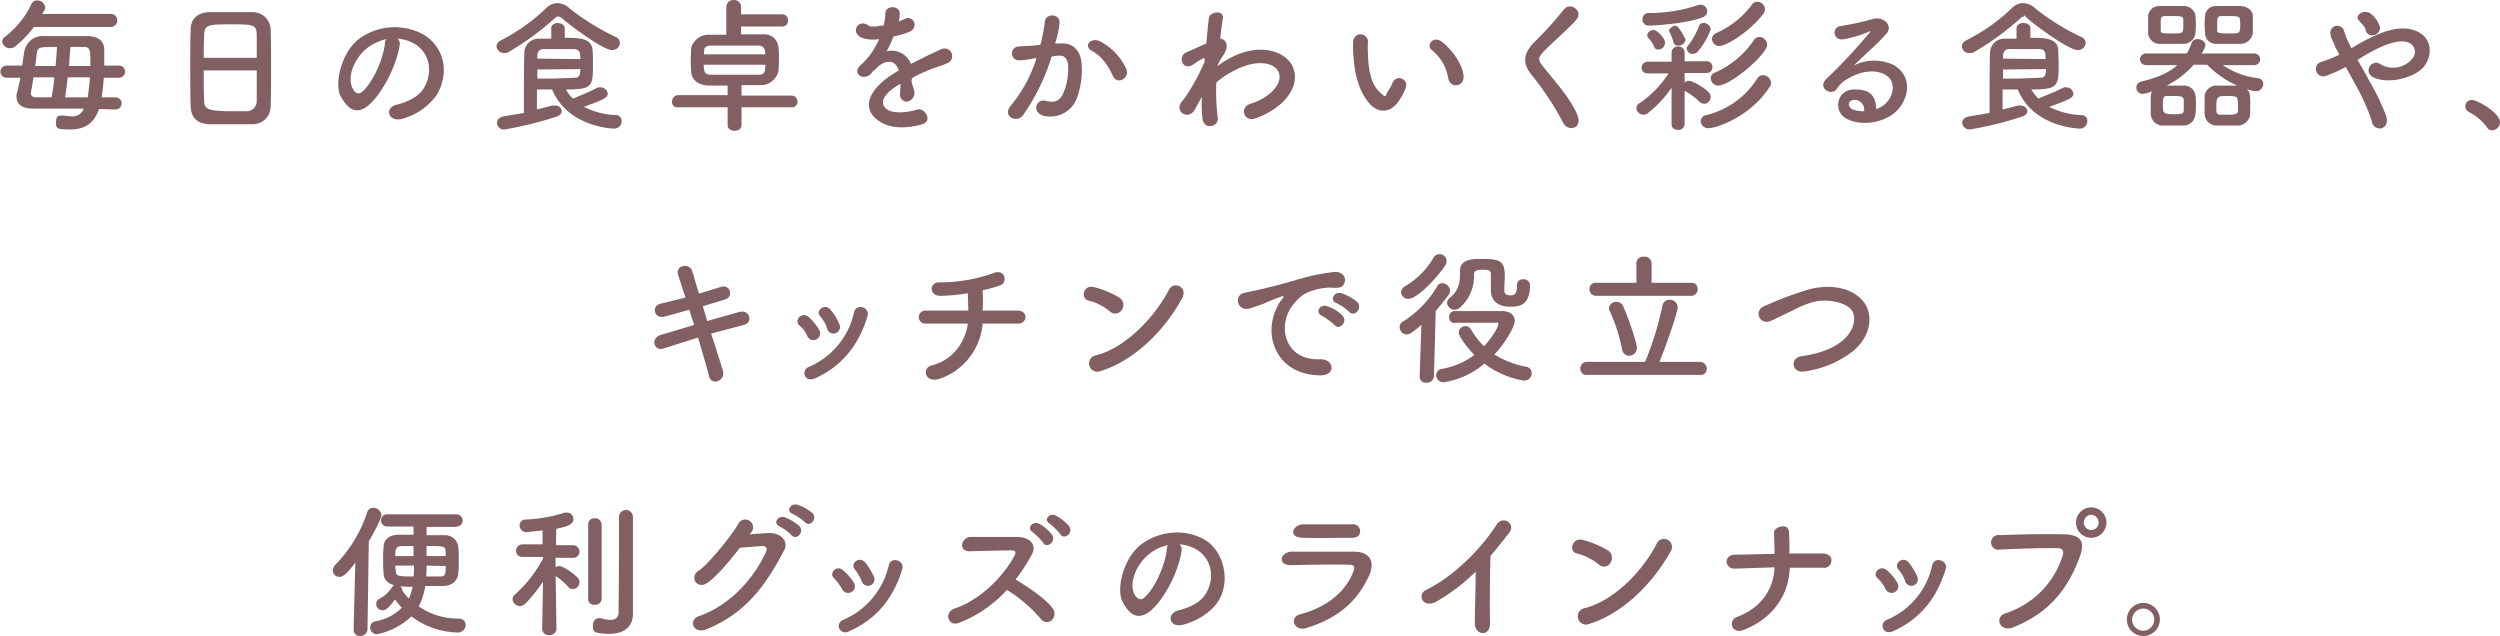 <svg id="レイヤー_1" data-name="レイヤー 1" xmlns="http://www.w3.org/2000/svg" viewBox="0 0 575.5 146.4"><defs><style>.cls-1{fill:#825f63;}</style></defs><path class="cls-1" d="M22.8,25.1c-1.2,3.4-3.4,4.7-6.6,4.7s-3.3-.2-3.3-1.6.4-1.6,1.3-1.6h.4l1.8.2a2.8,2.8,0,0,0,2.9-1.8H7.6c-2.7,0-3.8-1.1-3.8-2.8A2.5,2.5,0,0,1,4,21.1c.2-1,.5-2.1.7-3.2H1.5a1.4,1.4,0,1,1,0-2.8H5.1c.2-1.1.3-2.2.5-3.3S6.9,8.4,9.7,8.3H20.2c2.3.1,3.7,1,3.8,3v3.8h3.4a1.4,1.4,0,1,1,0,2.8H23.9c-.1,1.5-.3,3.1-.5,4.5h3.2a1.4,1.4,0,0,1,0,2.8ZM7.8,6.2a24.4,24.4,0,0,1-4.2,4.4,1.8,1.8,0,0,1-1.3.5A1.8,1.8,0,0,1,.5,9.6a1.4,1.4,0,0,1,.6-1.1A20.4,20.4,0,0,0,7.2,1,1.4,1.4,0,0,1,8.6.1a1.8,1.8,0,0,1,1.8,1.6c0,.3-.1.6-.7,1.5H25.4A1.5,1.5,0,0,1,27,4.6a1.5,1.5,0,0,1-1.6,1.6Zm4.1,16.2c.2-1.4.5-3,.6-4.6H7.7c-.2,1.3-.4,2.6-.6,3.5v.2c0,.5.4.9,1.1.9Zm.9-7.2c.1-1.6.3-3.1.3-4.4-3.8,0-4.4,0-4.6,1.3s-.2,1.9-.4,3.1Zm2.8,2.6c-.2,1.6-.4,3.2-.6,4.6h5.2c.2-1.4.4-3,.5-4.6Zm5.2-2.6v-1c0-2.6-.1-3.3-1.3-3.4H16.2c-.1,1.3-.2,2.8-.3,4.4Z"/><path class="cls-1" d="M58.2,28.6H48.3c-2.9-.1-4.3-1.5-4.4-4s-.1-5.8-.1-9.4,0-6.5.1-8.7S45.6,2.9,48,2.8H58.2a4.1,4.1,0,0,1,4.1,3.9c.1,2.1.1,5.4.1,8.7s0,7.3-.1,9.1A4.1,4.1,0,0,1,58.2,28.6Zm.9-15.3V8c-.1-2.3-.6-2.4-5.9-2.4S47.1,5.7,47,8s-.1,3.2-.1,5.3ZM46.9,16.2c0,2.8,0,5.5.1,7.1s.4,2.3,6.1,2.3h3.5a2.3,2.3,0,0,0,2.5-2.4v-7Z"/><path class="cls-1" d="M92,10.4c-.6,4.2-3.6,10.5-6.8,13.5s-5.3,1-6.8-1.8S78.6,11.7,83,8.7a13.9,13.9,0,0,1,14.4-.8c5.2,3.1,6,9.2,3.1,14a14.4,14.4,0,0,1-8.1,5.5c-3,.7-4-2.6-1.1-3.3s5.1-2,6.2-3.7c2.3-3.8,1.4-8.1-1.9-10.2a9,9,0,0,0-4.1-1.3A1.5,1.5,0,0,1,92,10.4Zm-7.4.6c-3.1,2.4-4.8,6.8-3.4,9.4.5,1,1.4,1.5,2.2.7,2.5-2.2,4.8-7.5,5.2-11A2,2,0,0,1,88.9,9,12.2,12.2,0,0,0,84.6,11Z"/><path class="cls-1" d="M140.8,11.5c-2,0-9.8-5.8-11.4-7.3a1.8,1.8,0,0,0-.9-.4,1.4,1.4,0,0,0-.9.5,64.5,64.5,0,0,1-10.4,7.6,1.7,1.7,0,0,1-1.1.3,1.7,1.7,0,0,1-1.8-1.6,1.7,1.7,0,0,1,1-1.3A44.2,44.2,0,0,0,125.6,2,3.9,3.9,0,0,1,128.3.7,4.4,4.4,0,0,1,131.2,2a56,56,0,0,0,10.5,6.5,1.5,1.5,0,0,1,1,1.4A1.7,1.7,0,0,1,140.8,11.5Zm-17.2,9.1v4.6l3.5-.9h.7a1.4,1.4,0,0,1,1.5,1.3c0,.5-.4,1-1.3,1.3a89.4,89.4,0,0,1-11.8,2.9,1.6,1.6,0,0,1-1.8-1.5c0-.7.5-1.3,1.5-1.5l4.7-.8c0-4.6,0-10.4.1-13.6a3.3,3.3,0,0,1,3.4-3.5h2.8V6.5c0-.8.8-1.2,1.5-1.2s1.6.4,1.6,1.2V8.7c3.5,0,6.1.1,6.4,2.7.1.9.1,2.4.1,3.7,0,4.8-.2,5.5-6.2,5.5a7.8,7.8,0,0,0,1.6,2.1c1.4-.6,3.9-1.6,5.4-2.4a1.5,1.5,0,0,1,.9-.2,1.7,1.7,0,0,1,1.7,1.4c0,.9-.5,1.3-5.5,3.1a18.2,18.2,0,0,0,7.4,1.9,1.3,1.3,0,0,1,1.3,1.4,1.7,1.7,0,0,1-1.8,1.7c-.2,0-10.6-.3-14.2-9Zm10-7c0-1.4-.1-2.2-1.4-2.3h-7.1c-.9,0-1.4.6-1.4,1.6v.6ZM123.7,16v2.1h3.2l5.4-.2c.6,0,1.3-.1,1.3-2Z"/><path class="cls-1" d="M170.7,24.7v4.1c0,.9-.8,1.3-1.6,1.3s-1.6-.4-1.6-1.3V24.7H156.1a1.2,1.2,0,0,1-1.4-1.3,1.5,1.5,0,0,1,1.5-1.5h11.3V19.7h-4.4c-2.5-.1-3.9-1.4-4-3.2s-.1-2-.1-2.8.1-1.7.1-2.5,1.3-3.1,3.8-3.2h4.3V1.6A1.6,1.6,0,0,1,168.9,0a1.6,1.6,0,0,1,1.7,1.6V3.3H180a1.3,1.3,0,0,1,1.4,1.4A1.3,1.3,0,0,1,180,6.1h-9.4V7.9h5a3.3,3.3,0,0,1,3.6,2.9,20.9,20.9,0,0,1,.1,2.5c0,1,0,2-.1,3s-1.4,3.2-3.8,3.3h-4.7V22h11.4a1.4,1.4,0,0,1,1.5,1.4,1.3,1.3,0,0,1-1.5,1.3ZM162,14.9c0,1.9.4,2.2,1.5,2.3h11.3a1.2,1.2,0,0,0,1.3-1.3,3.4,3.4,0,0,0,.1-1Zm14.2-2.4c0-.2-.1-.5-.1-.8s-.4-1.2-1.4-1.2H163.5c-1.1,0-1.4.6-1.4,1.2s-.1.6-.1.8Z"/><path class="cls-1" d="M206.8,5l1.4-.6c1.8-1.1,3.6,1.7,1.2,2.9a20.7,20.7,0,0,1-3.7,1.1,26,26,0,0,1-1.6,3.4,4.8,4.8,0,0,1,5.6,2.9l4-2,2.6-1.2c2.5-1.4,4,1.9,1.9,3a33.4,33.4,0,0,1-3.6,1.3c-1.4.6-2.9,1.2-4.2,1.9s.1,2.4.1,3.6a2,2,0,0,1-1.8,2.1,1.6,1.6,0,0,1-1.5-1.9c0-.7.1-1.5.1-2.2l-.9.5c-4.1,2.7-3.6,4.7-1.8,5.6s5.1.3,6.6-.2,3.9,2.7.8,3.5-6.5,1-9.1-.5c-4.5-2.5-3.7-7,2.4-11l1.6-1c-.9-2.8-3.5-2.5-5.6,0h-.2l-.7.9c-1.9,1.6-4.3-.3-2.3-2.1a16.3,16.3,0,0,0,2.7-3.1,26.9,26.9,0,0,0,1.6-2.9,7.8,7.8,0,0,1-4.2-.4c-2.4-1.2-.7-4.3,1.6-2.8.6.5,2,.3,3.1.1h.5a11.1,11.1,0,0,0,.4-2.8c.1-2,3.3-1.8,3.3-.1a6.2,6.2,0,0,1-.2,1.9Z"/><path class="cls-1" d="M244,10c2.8-.2,4.9,1.4,5,5.1a18.7,18.7,0,0,1-1.1,7.5,6.5,6.5,0,0,1-7.8,4c-2.6-.8-1.6-3.9.5-3.4s3.3.2,4.2-1.8a14.1,14.1,0,0,0,1.1-5.7c0-2.1-.7-3-2.3-2.9l-1.5.2a49.1,49.1,0,0,1-6.5,13.4c-1.6,2.2-5,.3-2.9-2.1a32,32,0,0,0,5.9-10.9h-.4a19.1,19.1,0,0,1-3.6.5,1.6,1.6,0,1,1-.1-3.2l3.3-.2,1.7-.2a34.3,34.3,0,0,0,1-5.2c.2-2.2,3.6-2,3.4.2s-.6,3.2-1,4.7Zm12.2,7.5c-.8-1.8-2.3-4.4-4.7-5.7s-.2-3.4,1.9-2.2a13.7,13.7,0,0,1,5.9,6.3C260.1,18.1,257.1,19.6,256.2,17.5Z"/><path class="cls-1" d="M276.5,22.6,275,25.3c-1.4,2.4-4.6.5-3.1-1.7l1-1.3a48.7,48.7,0,0,0,4.4-8.1v-.8H277a19.4,19.4,0,0,0-2.4,1.5c-2.4,1.5-3.5-1.9-1.6-2.8l4.7-2.1c.2-2.4.4-4.5.6-5.9s3.5-1.9,3.2.1-.4,2.8-.6,4.7c1.3.1,2.2,1.6.7,3.8a14.7,14.7,0,0,0-1.3,2.3v.2a18.6,18.6,0,0,1,2.8-1.8c5.9-3.2,11.2-2.1,13.6.6s1.9,7.3-3.1,10.9a18,18,0,0,1-4.8,2.4c-2.2.8-3.7-2.4-1-3.4a12.8,12.8,0,0,0,3.5-1.6c3.5-2.4,3.9-5,2.5-6.5s-5-2-9.6.4A19.2,19.2,0,0,0,280,19a47.8,47.8,0,0,0,.3,7.9,1.7,1.7,0,0,1-1.5,2.1c-.9.2-1.9-.4-2-1.8a25,25,0,0,1-.1-4.9Z"/><path class="cls-1" d="M315.4,24c-2.4-2.6-3.5-6.5-3.8-10.7a24.7,24.7,0,0,1-.1-3.7,1.7,1.7,0,1,1,3.4,0,27.9,27.9,0,0,0,0,2.9c.1,3.5.7,6.8,2.6,8.6s1.3.9,2-.1a9.9,9.9,0,0,0,1.1-2,1.6,1.6,0,0,1,3,1.2,10.5,10.5,0,0,1-1.3,2.6C320.2,26.3,317.3,26,315.4,24Zm18-5.9a10.5,10.5,0,0,0-3.7-6.5c-1.6-1.1.2-3.5,2.2-2s4.7,4.9,5,7.7S333.9,20.4,333.4,18.1Z"/><path class="cls-1" d="M359.8,28.2a65.2,65.2,0,0,0-7.1-10.8c-2.2-2.6-2.2-4.9.4-7.6a80.7,80.7,0,0,0,6.8-7.5c1.6-2.1,4.6.3,3,2.2s-5.2,5-7.2,7-1.5,2.4-.5,3.8c3.4,4.2,6.2,7.3,7.8,10.9S360.8,30.4,359.8,28.2Z"/><path class="cls-1" d="M387.8,28.6a1.4,1.4,0,0,1-1.5,1.3c-.8,0-1.5-.4-1.5-1.3h0V20.2a25.7,25.7,0,0,1-5.3,5.7,1.6,1.6,0,0,1-1.2.5,1.6,1.6,0,0,1-1.6-1.5,1.4,1.4,0,0,1,.8-1.2,23.7,23.7,0,0,0,6.6-6.8h-4.8a1.3,1.3,0,0,1-1.4-1.3,1.4,1.4,0,0,1,1.4-1.4h5.5v-2a1.4,1.4,0,0,1,1.5-1.5,1.4,1.4,0,0,1,1.5,1.4h0v2h5.1a1.3,1.3,0,0,1,1.3,1.4,1.3,1.3,0,0,1-1.3,1.3h-5.1v2.2a1.5,1.5,0,0,1,.9-.4c1,0,3.6,1.6,4.5,2.5a1.7,1.7,0,0,1,.6,1.2,1.6,1.6,0,0,1-1.5,1.6,1.8,1.8,0,0,1-1.1-.5,16.7,16.7,0,0,0-3.2-2.4h-.2v7.5ZM379.5,5.9a1.4,1.4,0,0,1-1.4-1.4A1.4,1.4,0,0,1,379.5,3a35.3,35.3,0,0,0,11.6-1.9h.5A1.5,1.5,0,0,1,393,2.5,1.5,1.5,0,0,1,391.9,4C388.1,5.5,380.4,5.9,379.5,5.9Zm2.2,5.5a1,1,0,0,1-1-.8,6.1,6.1,0,0,0-1.2-1.8.9.9,0,0,1-.3-.7c0-.7.8-1.2,1.5-1.2s2.6,1.8,2.6,3A1.6,1.6,0,0,1,381.7,11.4Zm4.6-.9a1,1,0,0,1-1.1-.9,13.5,13.5,0,0,0-.8-2.1c-.1-.2-.2-.3-.2-.5s.8-1.1,1.5-1.1,2.3,3,2.3,3.2A1.6,1.6,0,0,1,386.3,10.5Zm3.4,1.9a1.3,1.3,0,0,1-1.4-1.2.8.8,0,0,1,.3-.7A16.9,16.9,0,0,0,391.1,6a1,1,0,0,1,1-.7,1.6,1.6,0,0,1,1.7,1.5,17.6,17.6,0,0,1-2.9,5A1.6,1.6,0,0,1,389.7,12.4Zm3.7,17.1a1.7,1.7,0,0,1-1.9-1.6,1.5,1.5,0,0,1,1.3-1.4,19.3,19.3,0,0,0,11.7-8.4,1.6,1.6,0,0,1,1.4-.8,1.9,1.9,0,0,1,1.8,1.8,1.3,1.3,0,0,1-.4,1C402.9,26.9,395.1,29.5,393.4,29.5Zm2.1-9.8a1.8,1.8,0,0,1-1.7-1.7,1.4,1.4,0,0,1,1-1.3,20.9,20.9,0,0,0,8.9-7.4,1.6,1.6,0,0,1,1.3-.8,1.9,1.9,0,0,1,1.8,1.8C406.8,12.5,398.4,19.7,395.5,19.7Zm.3-9.1A1.7,1.7,0,0,1,394.1,9a1.6,1.6,0,0,1,1-1.4,20.8,20.8,0,0,0,8.1-6.4,1.6,1.6,0,0,1,1.4-.8,1.8,1.8,0,0,1,1.7,1.8,1.8,1.8,0,0,1-.4,1C402.7,7.4,397.3,10.6,395.8,10.6Z"/><path class="cls-1" d="M433.9,24c2.4-2.2,2.3-5.3.4-6.6s-5.3-1.4-8.7.6a6.8,6.8,0,0,0-2.8,2.5c-1.2,1.7-4.5-.2-2.4-2.3a132,132,0,0,0,10-10.7c.4-.5,0-.3-.2-.2A25.4,25.4,0,0,1,424.6,9c-2.6.6-3.1-2.7-.9-3A61.5,61.5,0,0,0,431,4.4c2.7-.8,4.9,1.6,3.2,3.4a43,43,0,0,1-3.7,3.7l-3.8,3.6A10.5,10.5,0,0,1,436,15c4.8,2.9,3.2,8.8-.3,11.3s-8.4,2.5-11,.8-1.9-6.4,2-6.5,5.1,1.5,5.2,4.5A5.6,5.6,0,0,0,433.9,24Zm-7.1-1c-1.5.1-1.5,1.5-.5,2.1a6.6,6.6,0,0,0,2.8.5A2.2,2.2,0,0,0,426.8,23Z"/><path class="cls-1" d="M478.2,11.5c-2,0-9.9-5.8-11.5-7.3s-.5-.4-.8-.4a1.4,1.4,0,0,0-.9.5,64.5,64.5,0,0,1-10.4,7.6,1.7,1.7,0,0,1-1.1.3,1.7,1.7,0,0,1-1.9-1.6,1.7,1.7,0,0,1,1-1.3A42.8,42.8,0,0,0,463,2,3.9,3.9,0,0,1,465.7.7,4.4,4.4,0,0,1,468.6,2a52.9,52.9,0,0,0,10.5,6.5,1.5,1.5,0,0,1,1,1.4A1.7,1.7,0,0,1,478.2,11.5ZM461,20.6v4.6l3.5-.9h.6a1.5,1.5,0,0,1,1.6,1.3c0,.5-.4,1-1.4,1.3a82,82,0,0,1-11.8,2.9,1.7,1.7,0,0,1-1.8-1.5c0-.7.5-1.3,1.6-1.5l4.7-.8c0-4.6,0-10.4.1-13.6a3.3,3.3,0,0,1,3.4-3.5h2.7V6.5c0-.8.8-1.2,1.6-1.2s1.6.4,1.6,1.2V8.7c3.5,0,6.1.1,6.4,2.7,0,.9.1,2.4.1,3.7,0,4.8-.3,5.5-6.3,5.5a16.6,16.6,0,0,0,1.6,2.1c1.4-.6,4-1.6,5.5-2.4a1.5,1.5,0,0,1,.9-.2,1.7,1.7,0,0,1,1.7,1.4c0,.9-.5,1.3-5.6,3.1a18.2,18.2,0,0,0,7.5,1.9,1.3,1.3,0,0,1,1.3,1.4,1.7,1.7,0,0,1-1.8,1.7c-.2,0-10.7-.3-14.2-9Zm9.9-7c0-1.4-.1-2.2-1.3-2.3h-7.1c-.9,0-1.4.6-1.4,1.6v.6ZM461.1,16v2.1h3.2l5.4-.2c.6,0,1.3-.1,1.3-2Z"/><path class="cls-1" d="M518.8,15h-7.1a18.2,18.2,0,0,0,8,3,1.3,1.3,0,0,1,1.3,1.4,1.7,1.7,0,0,1-1.8,1.6,9.7,9.7,0,0,1-2-.5c.7.6.8,1.1.8,3.4v2.2a2.9,2.9,0,0,1-2.8,2.8h-5.1a2.8,2.8,0,0,1-2.6-2.7V22.3a2.7,2.7,0,0,1,2.5-2.6h5a22,22,0,0,1-6.9-4.8H505a21.4,21.4,0,0,1-6.2,4.8h3.9a2.6,2.6,0,0,1,2.7,2.4,14.1,14.1,0,0,1,.1,2.1,12.1,12.1,0,0,1-.1,1.9,2.8,2.8,0,0,1-2.8,2.8h-5a2.8,2.8,0,0,1-2.5-2.7V22.3a3.1,3.1,0,0,1,.3-1.3,6.8,6.8,0,0,1-2.1.6,1.4,1.4,0,0,1-1.5-1.5c0-.6.4-1.2,1.4-1.4,3.7-.9,6.3-2.1,8-3.7h-7a1.5,1.5,0,0,1-1.6-1.4,1.5,1.5,0,0,1,1.6-1.3h9.2a10.4,10.4,0,0,0,1.1-2.4,1.4,1.4,0,0,1,1.4-.9c.8,0,1.8.6,1.8,1.4a5.1,5.1,0,0,1-.9,1.9h12a1.4,1.4,0,0,1,1.5,1.3,1.4,1.4,0,0,1-1.5,1.4ZM494.5,5.8V3.7A2.5,2.5,0,0,1,497,1.4h5.7a2.7,2.7,0,0,1,2.7,2.1c0,.6.1,1.4.1,2.1s-.1,1.5-.1,2a2.8,2.8,0,0,1-2.8,2.5H497a2.7,2.7,0,0,1-2.5-2.4Zm8.1-1.4c-.1-.7-.7-.7-2.7-.7h-1.7c-.8.1-.8.5-.8,2.1V7.1c0,.6.6.6,2.8.6s2.4,0,2.4-1.7Zm.1,18.6c-.1-.8-.6-.9-2.5-.9h-1.4c-.9,0-.9.6-.9,2.2s0,2,2.5,2,2.3-.2,2.3-1.9Zm4.8-17.2c0-.8.1-1.5.1-2.1A2.4,2.4,0,0,1,510,1.4h5.8c1.3,0,2.7.9,2.8,2.1V7.6a2.9,2.9,0,0,1-2.9,2.5h-5.6a2.5,2.5,0,0,1-2.5-2.4C507.6,7.1,507.5,6.5,507.5,5.8ZM515.1,23c0-.8-.6-.9-2.5-.9s-2.4,0-2.4,2.3,0,2,2.6,2,2.4-.3,2.4-1.9A7.6,7.6,0,0,0,515.1,23Zm.5-18.6c0-.6-.5-.7-2.7-.7h-1.7c-.8.1-.8.5-.8,2.1V7.1c.1.6.8.6,2.9.6s2.4,0,2.4-1.7A7.6,7.6,0,0,0,515.6,4.4Z"/><path class="cls-1" d="M545.4,18.6a51.7,51.7,0,0,1,3.9,8.1c.5,1.5-.1,2.5-1,2.8a1.8,1.8,0,0,1-2.3-1.6,46.3,46.3,0,0,0-3.6-8.1L540,15.4a28.1,28.1,0,0,1-4.7,2.1,1.7,1.7,0,1,1-.8-3.3,27.8,27.8,0,0,0,4-1.6,9.3,9.3,0,0,0-.5-1,9.8,9.8,0,0,1-.8-1.8,4.5,4.5,0,0,1-.7-1.8,1.6,1.6,0,1,1,3.1-.9,17.9,17.9,0,0,0,1.3,3.2l.4.8a45.8,45.8,0,0,1,6.6-3.4c3.3-1.3,6.6-1.7,9.2-.1s2.9,5,1,7.6-8.5,4.5-12.1,2.4a1.7,1.7,0,0,1-.5-2.3,1.7,1.7,0,0,1,2.5-.5,5.7,5.7,0,0,0,7.3-1.3,2.3,2.3,0,0,0-.3-3.4c-1.3-.9-3.4-.7-6.2.4a40.2,40.2,0,0,0-6.1,3.3Q544.1,16.1,545.4,18.6ZM544.6,7a2.7,2.7,0,0,0-.7-1.3l-.9-1c-1.1-1.1,1.2-2.8,2.8-1.5a6.3,6.3,0,0,1,2,2.8C548.4,8,545.2,9.1,544.6,7Z"/><path class="cls-1" d="M572.5,29.3a12.5,12.5,0,0,0-4.1-3.5,1.5,1.5,0,0,1-.9-1.4A1.5,1.5,0,0,1,569,23c1.2,0,6.5,2.9,6.5,5.2a1.9,1.9,0,0,1-1.8,1.8A1.3,1.3,0,0,1,572.5,29.3Z"/><path class="cls-1" d="M162.8,73.9l7.4-2.1c2.6-.6,3.1,2.6,1,3l-7.5,2c1.1,3.4,2.1,6.5,2.7,8.5a1.9,1.9,0,0,1-1.1,2.4,1.5,1.5,0,0,1-2.1-1.2c-.5-2-1.5-5.3-2.5-8.8l-7.9,2.5c-2.2.8-3.2-2.3-.7-3.1l7.7-2.3c-.4-1.2-.8-2.4-1.1-3.5l-5.8,1.6c-2.4.5-3-2.5-.8-3l5.7-1.4-1.7-5.2c-.7-2.3,2.6-2.8,3.2-1s.9,3.1,1.6,5.3l5.2-1.6a1.5,1.5,0,1,1,.9,2.9l-5.2,1.6Z"/><path class="cls-1" d="M185.9,77.5a6.3,6.3,0,0,0-1.9-2.6c-1.3-1.2.6-3.3,2.2-1.9a11.7,11.7,0,0,1,2.4,3A1.5,1.5,0,1,1,185.9,77.5Zm-.6,9a1.5,1.5,0,0,1,.8-2,17.8,17.8,0,0,0,10.5-12.6c.5-2.2,3.7-1.2,3.1.9-1.9,6.3-5.6,11.4-12.1,14.3C186.4,87.6,185.6,87.2,185.3,86.5Zm5.1-10.9a7.8,7.8,0,0,0-1.6-2.8c-1.2-1.3,1.1-3.1,2.4-1.5a12.1,12.1,0,0,1,2,3.3A1.5,1.5,0,1,1,190.4,75.6Z"/><path class="cls-1" d="M216.3,87.2c-3.4,1.1-4.2-2.5-1.8-3.1,5.7-1.4,7.9-6.5,8.3-9.6H213a1.5,1.5,0,1,1,0-3h9.9c0-1.4-.1-2.9-.1-4a41.2,41.2,0,0,1-6.5.6c-2.5-.1-2.4-3.3.1-3.1a36.7,36.7,0,0,0,12.2-2.1c2.8-1.2,3.5,2.2,1.6,2.8a28.3,28.3,0,0,1-4,1.1,36.8,36.8,0,0,1,0,4.7h8.1c2.4,0,2.3,3,0,3h-8.1A14.7,14.7,0,0,1,216.3,87.2Z"/><path class="cls-1" d="M255.5,71.7a12,12,0,0,0-4.9-2.5c-2-.5-1.2-3.8,1.3-3.1a21.8,21.8,0,0,1,5.9,2.5,2,2,0,0,1,.4,2.8A1.8,1.8,0,0,1,255.5,71.7Zm-2.1,13.7a1.9,1.9,0,1,1-1.1-3.6c6.7-1.7,13.4-8.6,16.8-15.1,1-2.1,4.5-.7,3,2C268,76.2,261.1,83,253.4,85.4Z"/><path class="cls-1" d="M294.1,70.5a6.2,6.2,0,0,1,1.1-1.7c.5-.7.3-.7-.3-.5a40.8,40.8,0,0,0-4.2,1.7l-3,1c-2.9.8-3.8-3.1-1.2-3.6l3.7-.8c1.7-.4,4.6-1.1,8-2.1a48.5,48.5,0,0,1,9-1.9c2.1-.1,2.7,1.5,2.3,2.5s-.9,1.3-3.3,1.1a13.7,13.7,0,0,0-4.9,1c-1.8.6-3.5,2.6-4.3,3.9-2.9,4.9-.7,11.9,6.8,11.6,3.5-.1,3.7,3.8.2,3.7C293.9,86.4,290.5,77.2,294.1,70.5Zm10.2,2.2c-1.7-.8-.4-2.8,1.2-2.2a8.4,8.4,0,0,1,3.5,2.1c1.4,1.4-.7,3.6-1.8,2.2A15.4,15.4,0,0,0,304.3,72.7Zm3.4-2.9c-1.8-.7-.5-2.8,1.1-2.3a10.7,10.7,0,0,1,3.6,2c1.4,1.4-.6,3.6-1.8,2.3A11.5,11.5,0,0,0,307.7,69.8Z"/><path class="cls-1" d="M327.2,74.8c-2.1,1.8-2.8,2.2-3.4,2.2a1.7,1.7,0,0,1-1.6-1.7A1.4,1.4,0,0,1,323,74a23.9,23.9,0,0,0,7.8-8,1.2,1.2,0,0,1,1.2-.8,1.8,1.8,0,0,1,1.8,1.7,1.6,1.6,0,0,1-.3.9c-1,1.4-2,2.6-3,3.8l-.4,15a1.6,1.6,0,0,1-1.7,1.5,1.4,1.4,0,0,1-1.6-1.4h0Zm-3-6a1.7,1.7,0,0,1-1.7-1.5,1.9,1.9,0,0,1,1.1-1.5,18.1,18.1,0,0,0,6.4-6.5,1.6,1.6,0,0,1,1.4-.8,1.6,1.6,0,0,1,1.6,1.6,1.9,1.9,0,0,1-.3,1C330.6,64.2,326.2,68.8,324.2,68.8Zm10.7,5.6a1.3,1.3,0,0,1-1.3-1.4,1.3,1.3,0,0,1,1.2-1.4h10.8c2.3,0,3.1,1.1,3.1,2.3s-2.1,5-4.7,7.7a21.2,21.2,0,0,0,7.2,2.8,1.5,1.5,0,0,1,1.4,1.5,1.7,1.7,0,0,1-1.9,1.7,20.7,20.7,0,0,1-9-3.9,18.7,18.7,0,0,1-9.4,4.3,1.7,1.7,0,0,1-1.7-1.6,1.5,1.5,0,0,1,1.4-1.5,17.1,17.1,0,0,0,7.4-3.2c-1.5-1.5-3.6-4.2-3.6-5.2a1.5,1.5,0,0,1,1.6-1.4,1.4,1.4,0,0,1,1.2.7,18.5,18.5,0,0,0,3,3.9c1.6-1.6,3.3-4.3,3.3-5s-.4-.4-.6-.4h-9.4Zm14.3-8.9a1.3,1.3,0,0,1,1.4-1.2,1.4,1.4,0,0,1,1.6,1.4c0,4.9-2.8,4.9-4.7,4.9s-4.3-.8-4.3-3.8V63.1c0-1-.8-1-1.9-1s-2,.1-2,1.1a9.5,9.5,0,0,1-3,7.4,1.9,1.9,0,0,1-1.4.7,1.8,1.8,0,0,1-1.8-1.6,1.7,1.7,0,0,1,.6-1.1c1.8-1.5,2.4-2.9,2.4-5.7v-.6h0c0-2.6,2.8-2.7,4.9-2.7,4.4,0,5.4.5,5.4,4,0,1-.1,1.9-.1,2.9v.4c0,.6.3,1.1,1.4,1.1s1.5-.5,1.5-2.2h0Z"/><path class="cls-1" d="M365.4,86.3a1.4,1.4,0,0,1-1.6-1.5,1.5,1.5,0,0,1,1.6-1.5h13.3a69.8,69.8,0,0,0,4-13,1.6,1.6,0,0,1,1.6-1.3,1.8,1.8,0,0,1,1.9,1.7c0,1.3-3,9.8-4.2,12.6h9.3a1.6,1.6,0,0,1,1.6,1.5,1.4,1.4,0,0,1-1.6,1.5Zm2.1-18.2a1.5,1.5,0,0,1-1.6-1.5,1.4,1.4,0,0,1,1.6-1.5h9.2V60.7a1.5,1.5,0,0,1,1.7-1.6,1.6,1.6,0,0,1,1.8,1.6v4.4h9a1.4,1.4,0,0,1,1.6,1.5,1.5,1.5,0,0,1-1.6,1.5Zm5.9,12.3a38.4,38.4,0,0,0-2.8-8.7,1,1,0,0,1-.2-.7,1.6,1.6,0,0,1,1.7-1.5,1.5,1.5,0,0,1,1.5.9c1.5,3.3,3.2,8.6,3.2,9.6a1.8,1.8,0,0,1-1.8,1.9A1.7,1.7,0,0,1,373.4,80.4Z"/><path class="cls-1" d="M415.4,85.5c-3.1.5-3.3-3.2-.7-3.5,4.2-.6,7.5-1.8,9.8-3.9s3.1-5.3,1.5-7-5.9-2.4-8.9-1.5a24.6,24.6,0,0,0-4.7,2l-4.6,2.2c-2.7,1.3-4.2-2.3-1.7-3.3a78.1,78.1,0,0,1,10.4-3.9c3.8-1,8.9-.9,12,2.3s2.2,8.5-1.9,11.9A23.2,23.2,0,0,1,415.4,85.5Z"/><path class="cls-1" d="M81.8,129.5c-2,2.7-2.9,3.3-3.7,3.3a1.5,1.5,0,0,1-1.5-1.5,2.1,2.1,0,0,1,.5-1.2A30.9,30.9,0,0,0,84.5,118a1.4,1.4,0,0,1,1.4-1.1,1.9,1.9,0,0,1,1.9,1.6c0,1-2.3,5.2-2.9,6.1l-.3,20.3a1.6,1.6,0,0,1-1.7,1.5,1.4,1.4,0,0,1-1.5-1.5h0Zm23.3-8.2H98.2v1.9h4.1a3.1,3.1,0,0,1,3.2,2.6c.1,1,.1,2.2.1,3.3a22.7,22.7,0,0,1-.1,2.8c-.1,1.6-1.2,2.9-3.4,3H97.9a16.1,16.1,0,0,1-1.5,4.7,16,16,0,0,0,9.2,2.8,1.5,1.5,0,0,1,1.6,1.5,1.8,1.8,0,0,1-2,1.7,18.4,18.4,0,0,1-10.5-3.7,16.2,16.2,0,0,1-7.9,4.1,1.6,1.6,0,0,1-1.6-1.6,1.5,1.5,0,0,1,1.3-1.4,11,11,0,0,0,6-3.1c-.6-.6-1.1-1.3-1.6-1.9-1.6,2.3-2.4,2.5-2.8,2.5a1.5,1.5,0,0,1-1.5-1.5,1.3,1.3,0,0,1,.8-1.2,7.6,7.6,0,0,0,2.9-2.7,1,1,0,0,1,.5-.4c-1.7-.4-2.5-1.4-2.5-2.8a30.1,30.1,0,0,1-.1-3.1,22.7,22.7,0,0,1,.1-2.8c0-1.4.8-2.8,3.4-2.9h3.5v-1.9h-6a1.4,1.4,0,0,1-1.5-1.4,1.4,1.4,0,0,1,1.6-1.4h15.8a1.4,1.4,0,1,1,0,2.8Zm-9.9,4.4H92.5c-1.5,0-1.5,1-1.5,2.3h4.2ZM91,130.2a3.7,3.7,0,0,0,.1,1.1c.1,1.3.2,1.4,4.1,1.4a10.9,10.9,0,0,0,.1-1.8v-.7Zm1.1,4.8a1.1,1.1,0,0,1,.5.9,12.5,12.5,0,0,0,1.5,1.9,14.3,14.3,0,0,0,.9-2.7Zm6.1-4.8a21.8,21.8,0,0,1-.1,2.5h3.2c1.2,0,1.3-.5,1.3-2.4Zm4.4-2.2v-1c-.1-1.3-.3-1.3-4.4-1.3V128Z"/><path class="cls-1" d="M128.1,144.8a1.5,1.5,0,0,1-1.6,1.4,1.5,1.5,0,0,1-1.7-1.4h0l.2-10.9a36.4,36.4,0,0,1-4,5,1.9,1.9,0,0,1-1.3.6A1.7,1.7,0,0,1,118,138a1.3,1.3,0,0,1,.5-1.1,30,30,0,0,0,6.5-8.3v-.4h-4.7a1.4,1.4,0,0,1-1.5-1.4,1.5,1.5,0,0,1,1.5-1.5h4.6v-3.2l-3.7.4a1.6,1.6,0,0,1-1.6-1.5,1.4,1.4,0,0,1,1.5-1.4A33.4,33.4,0,0,0,130,118h.5a1.5,1.5,0,0,1,1.5,1.5c0,1.3-1.7,1.8-3.9,2.2-.1.8-.1,2.2-.1,3.8h3.9a1.5,1.5,0,0,1,1.5,1.5,1.4,1.4,0,0,1-1.4,1.4h-4.1v2.1l.8-.2c1,0,3.3,1.7,4.2,2.6a1.4,1.4,0,0,1,.5,1.1,1.6,1.6,0,0,1-1.5,1.6,1.3,1.3,0,0,1-1.1-.5,13.7,13.7,0,0,0-2.9-2.5c.1,5.1.2,12.3.2,12.3Zm7.3-24a1.4,1.4,0,0,1,1.5-1.5,1.5,1.5,0,0,1,1.6,1.5v17a1.4,1.4,0,0,1-1.6,1.4,1.3,1.3,0,0,1-1.5-1.4Zm10.3,20.7h0c0,2-1.3,4.4-5.4,4.4s-3.8-.8-3.8-1.9a1.5,1.5,0,0,1,1.4-1.7h.4a7.8,7.8,0,0,0,2.2.4c1,0,1.9-.4,1.9-1.8s.1-10.5.1-16.7v-5.2a1.6,1.6,0,0,1,3.2,0v22.4Z"/><path class="cls-1" d="M172.5,123l4.4-.3c2.6-.1,4.8,1.7,3.6,4-4.1,7.8-8.7,14.5-18,18.2-2.9,1.1-4.2-2.2-1.5-3.1,7.4-2.6,12.9-9.2,15.4-14.9.2-.6,0-1.2-.8-1.2s-3.8.3-5.3.4c-2.3,3-5.2,6.5-7.5,8.1s-4.2-1.4-2-2.8,7.6-8.1,9.1-10.7a1.8,1.8,0,1,1,2.9,2Zm7-1.8c-1.7-.7-.4-2.7,1.2-2.1a10.4,10.4,0,0,1,3.3,2c1.3,1.4-.7,3.4-1.8,2.1A11.1,11.1,0,0,0,179.5,121.2Zm3-2.9c-1.7-.6-.5-2.6,1.1-2.1a10.5,10.5,0,0,1,3.4,1.9c1.3,1.3-.6,3.4-1.7,2.1A13.8,13.8,0,0,0,182.5,118.3Z"/><path class="cls-1" d="M193.9,135.7a12.4,12.4,0,0,0-1.9-2.6c-1.3-1.1.6-3.2,2.1-1.8a11.6,11.6,0,0,1,2.5,2.9A1.5,1.5,0,1,1,193.9,135.7Zm-.7,9a1.5,1.5,0,0,1,.9-2,18,18,0,0,0,10.5-12.6c.5-2.1,3.7-1.1,3.1.9-1.9,6.3-5.6,11.4-12.2,14.3A1.6,1.6,0,0,1,193.2,144.7Zm5.2-10.8a10.8,10.8,0,0,0-1.6-2.8c-1.2-1.4,1-3.2,2.4-1.6a16.1,16.1,0,0,1,2,3.3A1.5,1.5,0,1,1,198.4,133.9Z"/><path class="cls-1" d="M220.7,143.4c-2.4.9-3.5-2.4-1-3.3,6-2,11.3-7.4,13.9-12.3.3-.6.2-1.1-.6-1.1s-6.6.1-9.6.2-2.1-3.2,0-3.3h10.7c3,0,4.7,1.9,3.4,4.1a42.8,42.8,0,0,1-3.7,5.7c2.8,1.7,7,4.5,8.5,6.6s-1.1,4.4-2.7,2.5a32.3,32.3,0,0,0-7.8-6.7A29.1,29.1,0,0,1,220.7,143.4Zm19.4-18.5a13.6,13.6,0,0,0-2.4-2.4c-1.5-1,.1-2.7,1.6-1.9a11.3,11.3,0,0,1,2.9,2.5C243.2,124.7,240.9,126.4,240.1,124.9Zm4-1.9a13.6,13.6,0,0,0-2.4-2.4c-1.6-.9-.1-2.7,1.4-1.9a11.3,11.3,0,0,1,3,2.4C247.2,122.7,245,124.4,244.1,123Z"/><path class="cls-1" d="M272,126.8c-.6,4.3-3.6,10.6-6.8,13.5s-5.3,1.1-6.8-1.8.2-10.3,4.6-13.4,10.2-3.3,14.4-.8,6,9.3,3.1,14c-1.6,2.6-4.8,4.6-8.1,5.5s-4-2.6-1.1-3.3,5.1-2,6.2-3.7c2.3-3.7,1.4-8.1-1.9-10.2a9,9,0,0,0-4.1-1.3A1.6,1.6,0,0,1,272,126.8Zm-7.4.7c-3.1,2.4-4.8,6.8-3.4,9.4.5.9,1.4,1.4,2.2.7,2.5-2.2,4.8-7.5,5.2-11.1a1.5,1.5,0,0,1,.3-1A9.5,9.5,0,0,0,264.6,127.5Z"/><path class="cls-1" d="M300.6,144.6c-2.7.8-3.9-2.5-1.3-3.2,6.6-1.7,10.8-5.7,12.3-10,.3-.9.2-1.4-1.1-1.4-3.4-.1-9.6,0-13.1.1s-2.7-3-.1-3.1h14.4c3.3,0,4.9,1.9,3.6,5.2C312.9,137.6,308.9,142.1,300.6,144.6Zm10.6-20.8c-3.1,0-7.7.1-11.3,0s-2.3-3.1.2-3.1h11.2a1.6,1.6,0,0,1,1.8,1.6C313.1,123.1,312.6,123.8,311.2,123.8Z"/><path class="cls-1" d="M330.8,138.4c-3.1,1.9-4.8-1.5-2.5-2.6,6.1-3,12.4-9.1,16.2-15,1.5-2.3,4.4-.2,3,1.7s-3,3.8-4.4,5.5c-.1,3.4-.2,12.1-.1,15.4s-3.5,2.9-3.5.1.2-8,.2-11.9A44.5,44.5,0,0,1,330.8,138.4Z"/><path class="cls-1" d="M368,129.9a13.8,13.8,0,0,0-5-2.5c-2-.4-1.1-3.8,1.4-3.1a21.8,21.8,0,0,1,5.9,2.5,2.1,2.1,0,0,1,.4,2.8A1.7,1.7,0,0,1,368,129.9Zm-2.1,13.7a1.9,1.9,0,1,1-1.1-3.6c6.7-1.7,13.4-8.5,16.7-15.1a1.8,1.8,0,1,1,3.1,2C380.4,134.4,373.6,141.2,365.9,143.6Z"/><path class="cls-1" d="M401.4,145c-2.8,1.1-3.7-2.2-1.5-3,5.8-2.2,8.4-6.6,8.6-11.4l-9.1.3c-2.4.1-2.7-3.1-.1-3.2l9.2-.2c0-2-.1-3.8-.1-5s3.2-2.2,3.4-.2a45.4,45.4,0,0,1,.1,5.1h7.8c1.4.1,2,.9,1.9,1.7a1.7,1.7,0,0,1-2,1.6H412C411.8,136.8,408.3,142.3,401.4,145Z"/><path class="cls-1" d="M434.1,135.7a7.9,7.9,0,0,0-1.9-2.6c-1.3-1.1.6-3.2,2.2-1.8a11.3,11.3,0,0,1,2.4,2.9A1.5,1.5,0,1,1,434.1,135.7Zm-.6,9a1.5,1.5,0,0,1,.8-2,17.6,17.6,0,0,0,10.5-12.6c.5-2.1,3.7-1.1,3.1.9-1.9,6.3-5.6,11.4-12.1,14.3C434.6,145.8,433.8,145.4,433.5,144.7Zm5.1-10.8a7.1,7.1,0,0,0-1.6-2.8c-1.2-1.4,1.1-3.2,2.4-1.6a16.1,16.1,0,0,1,2,3.3A1.5,1.5,0,1,1,438.6,133.9Z"/><path class="cls-1" d="M461.6,141.2A20.3,20.3,0,0,0,474.8,128c.3-.9.2-1.8-1-1.8-3.3-.1-8.6.1-13.3.3a1.7,1.7,0,1,1-.1-3.3c4.4-.2,10.6-.3,14.8-.2s4.6,2.1,3.7,4.8c-2.4,6.7-6.4,13.1-15.7,16.7C460.3,145.5,459.1,142,461.6,141.2Zm19.8-17.4a3.5,3.5,0,0,1-3.5-3.5,3.5,3.5,0,1,1,7,0A3.5,3.5,0,0,1,481.4,123.8Zm0-5.3a1.8,1.8,0,0,0-1.7,1.8,1.7,1.7,0,0,0,3.4,0A1.8,1.8,0,0,0,481.4,118.5Z"/><path class="cls-1" d="M493.4,146.4a3.8,3.8,0,1,1,3.8-3.8A3.8,3.8,0,0,1,493.4,146.4Zm0-6.3a2.6,2.6,0,0,0-2.6,2.5,2.6,2.6,0,0,0,2.6,2.6,2.6,2.6,0,0,0,2.5-2.6A2.5,2.5,0,0,0,493.4,140.1Z"/></svg>